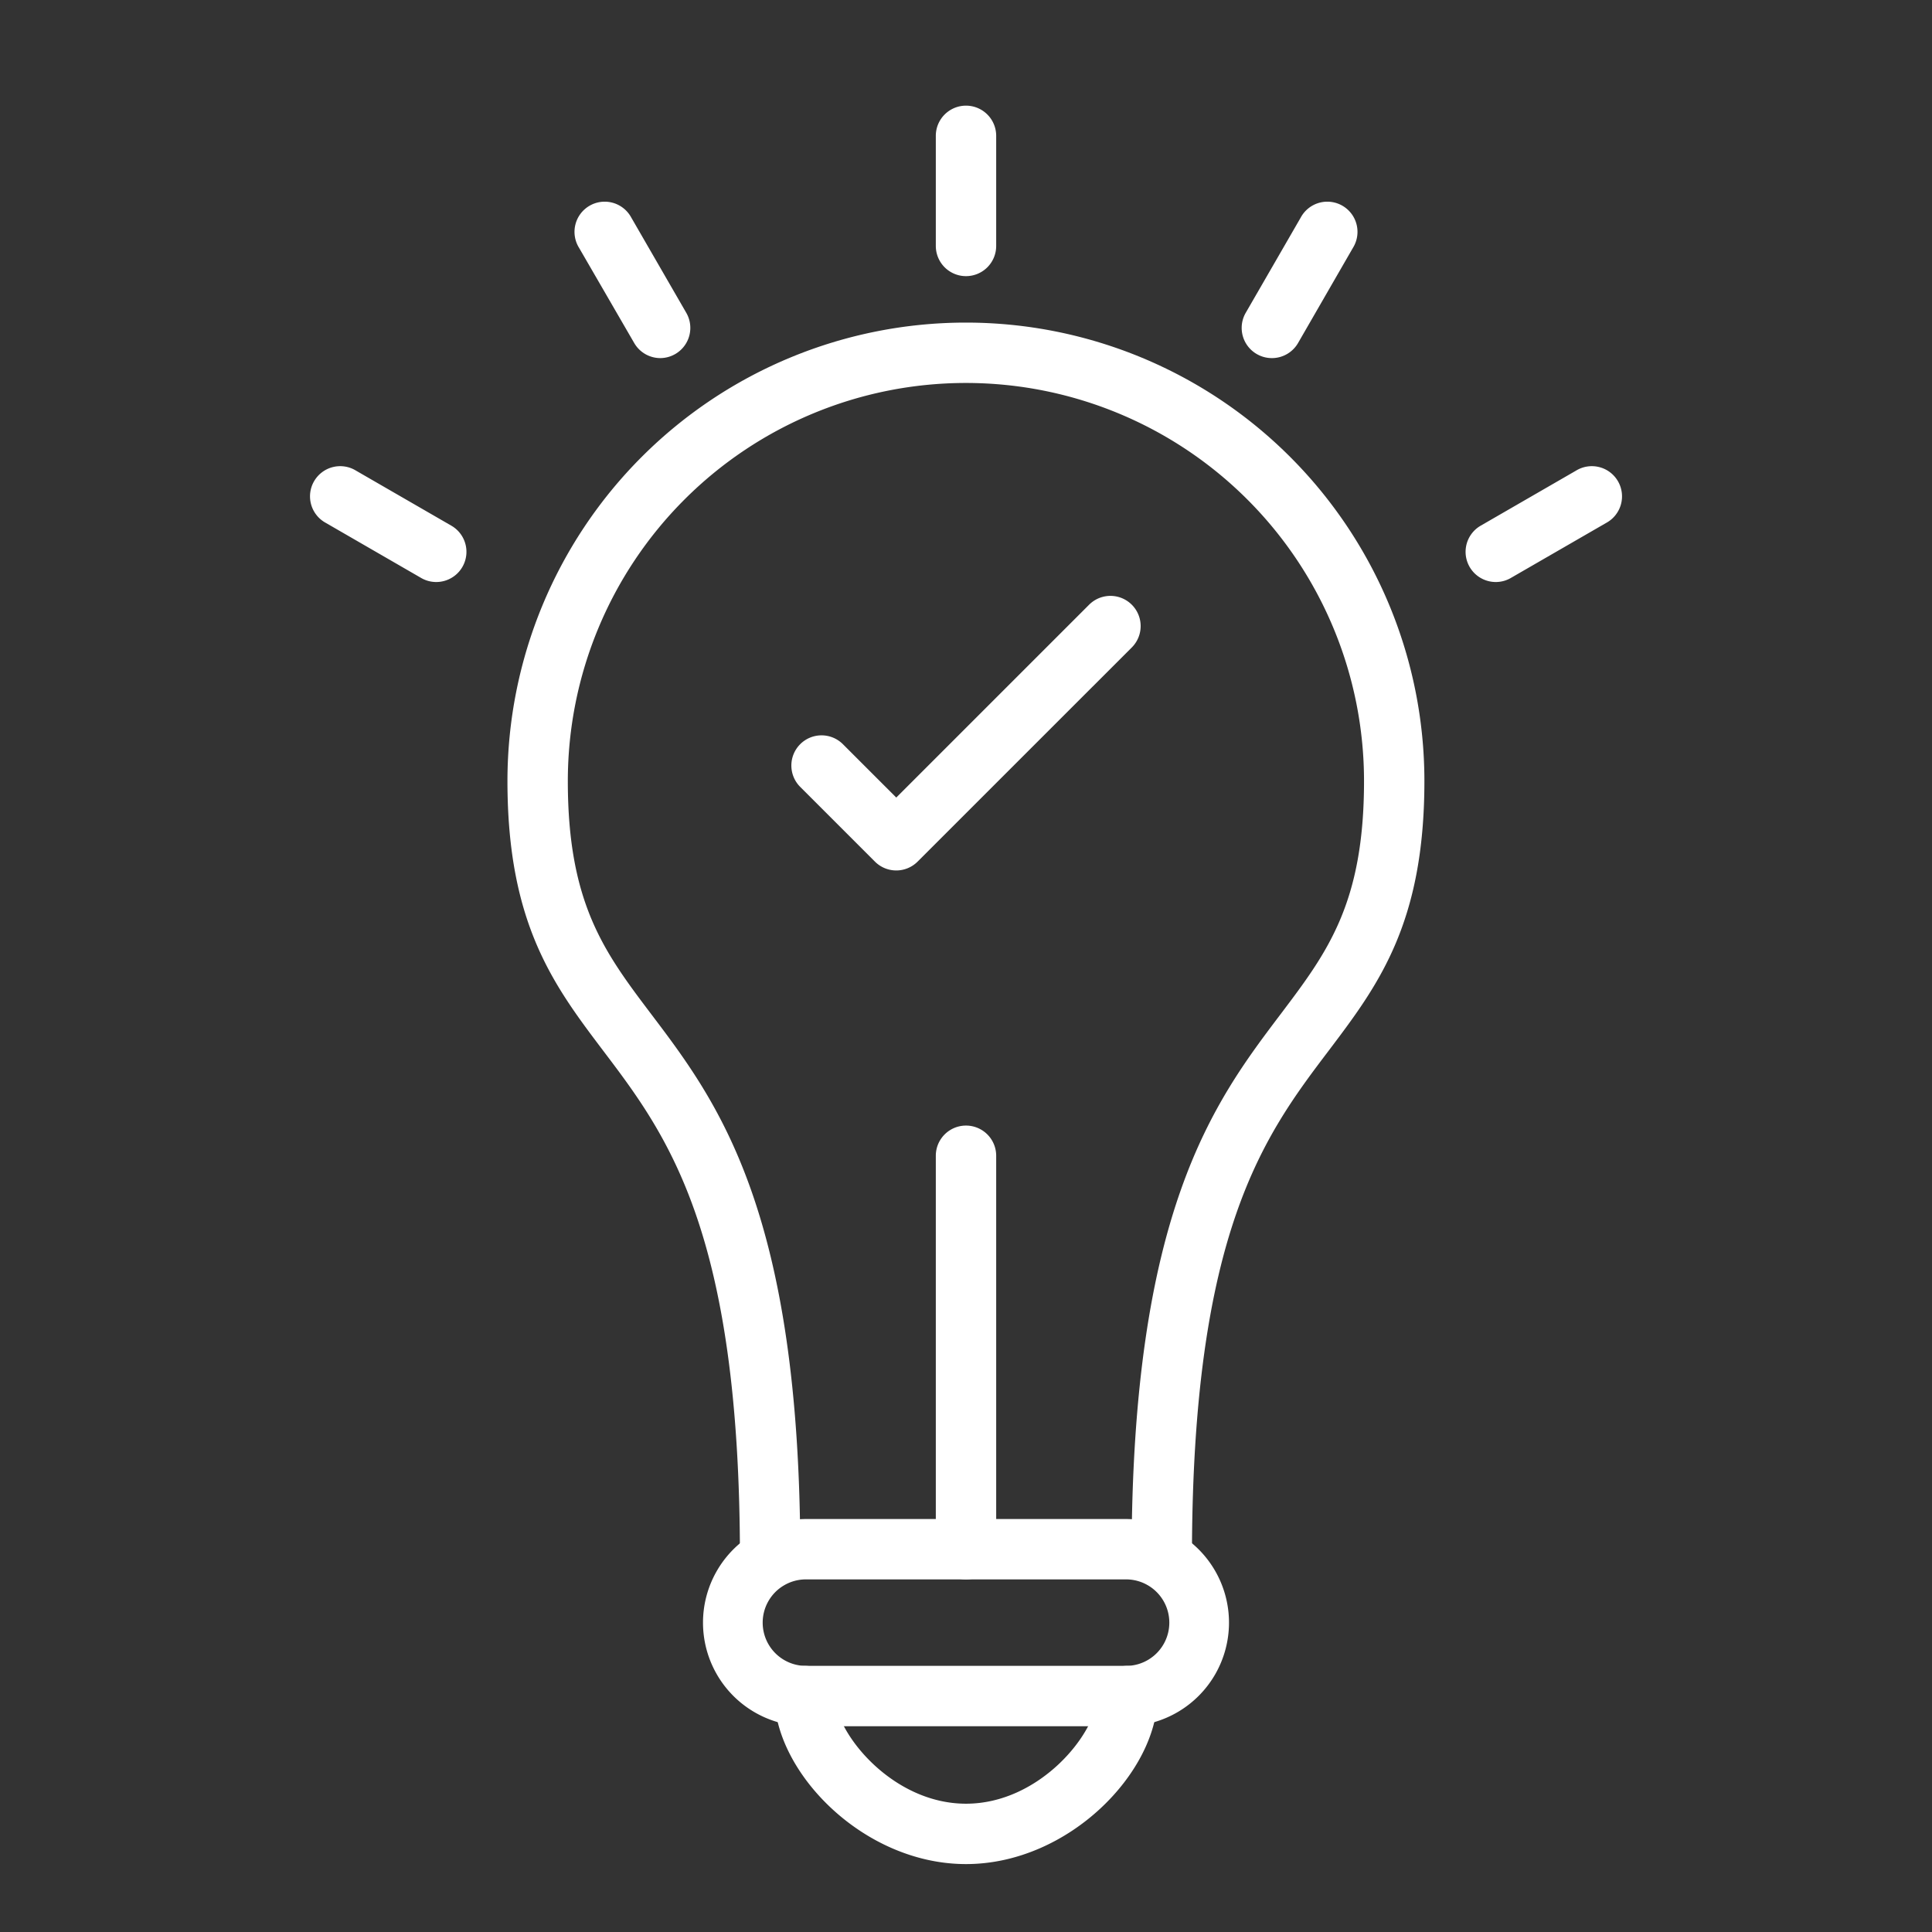 <svg xmlns="http://www.w3.org/2000/svg" version="1.1" xmlns:xlink="http://www.w3.org/1999/xlink" width="512" height="512" x="0" y="0" viewBox="0 0 512 512" style="enable-background:new 0 0 512 512" xml:space="preserve"><rect x="0" y="0" width="512" height="512" fill="#333333" stroke="none"/><g><g data-name="Layer_1"><g data-name="289994464"><path d="M307.88 420.87a8 8 0 0 1-8-8c0-91.87 21.88-120.81 39.46-144.06 12.37-16.37 22.14-29.29 22.14-61.82a105.48 105.48 0 0 0-211 0c0 32.53 9.77 45.45 22.14 61.82 17.59 23.25 39.47 52.19 39.47 144.06a8 8 0 0 1-16 0c0-86.5-19.25-112-36.23-134.41-13.05-17.27-25.38-33.57-25.38-71.47a121.48 121.48 0 0 1 243 0c0 37.9-12.33 54.2-25.38 71.47-17 22.45-36.22 47.91-36.22 134.41a8 8 0 0 1-8 8z" data-name="289995136" fill="#ffffff" opacity="1" data-original="#000000"></path><path d="M298.76 457.47h-85.52a27.46 27.46 0 0 1 0-54.91h85.52a27.46 27.46 0 0 1 0 54.91zm-85.52-38.91a11.46 11.46 0 0 0 0 22.91h85.52a11.46 11.46 0 0 0 0-22.91z" data-name="289994920" fill="#ffffff" opacity="1" data-original="#000000"></path><path d="M256 494c-27.33 0-50.76-24.49-50.76-44.53a8 8 0 0 1 16 0c0 9.51 15 28.53 34.76 28.53s34.76-19 34.76-28.53a8 8 0 0 1 16 0c0 20.04-23.42 44.53-50.76 44.53z" data-name="289993888" fill="#ffffff" opacity="1" data-original="#000000"></path><path d="M256 418.56a8 8 0 0 1-8-8V306.29a8 8 0 1 1 16 0v104.27a8 8 0 0 1-8 8z" data-name="289994200" fill="#ffffff" opacity="1" data-original="#000000"></path><path d="M256 73.18a8 8 0 0 1-8-8V36a8 8 0 0 1 16 0v29.18a8 8 0 0 1-8 8z" data-name="289994104" fill="#ffffff" opacity="1" data-original="#000000"></path><path d="M337.05 94.9a8 8 0 0 1-6.92-12l14.59-25.27a8 8 0 1 1 13.85 8L344 90.9a8 8 0 0 1-6.95 4z" data-name="289993816" fill="#ffffff" opacity="1" data-original="#000000"></path><path d="M396.4 154.24a8 8 0 0 1-4-14.93l25.27-14.59a8 8 0 1 1 8 13.85l-25.27 14.59a7.93 7.93 0 0 1-4 1.08z" data-name="289994416" fill="#ffffff" opacity="1" data-original="#000000"></path><path d="M175 94.9a8 8 0 0 1-6.93-4l-14.64-25.27a8 8 0 1 1 13.85-8l14.59 25.27a8 8 0 0 1-6.92 12z" data-name="289994440" fill="#ffffff" opacity="1" data-original="#000000"></path><path d="M115.6 154.24a7.93 7.93 0 0 1-4-1.08l-25.26-14.59a8 8 0 1 1 8-13.85l25.27 14.59a8 8 0 0 1-4 14.93z" data-name="289994152" fill="#ffffff" opacity="1" data-original="#000000"></path><path d="M237.52 230.68a8 8 0 0 1-5.66-2.35l-19.8-19.8a8 8 0 0 1 11.32-11.31l14.14 14.14 51.1-51.1a8 8 0 0 1 11.32 11.32l-56.76 56.75a8 8 0 0 1-5.66 2.35z" data-name="289994080" fill="#ffffff" opacity="1" data-original="#000000"></path></g></g></g></svg>